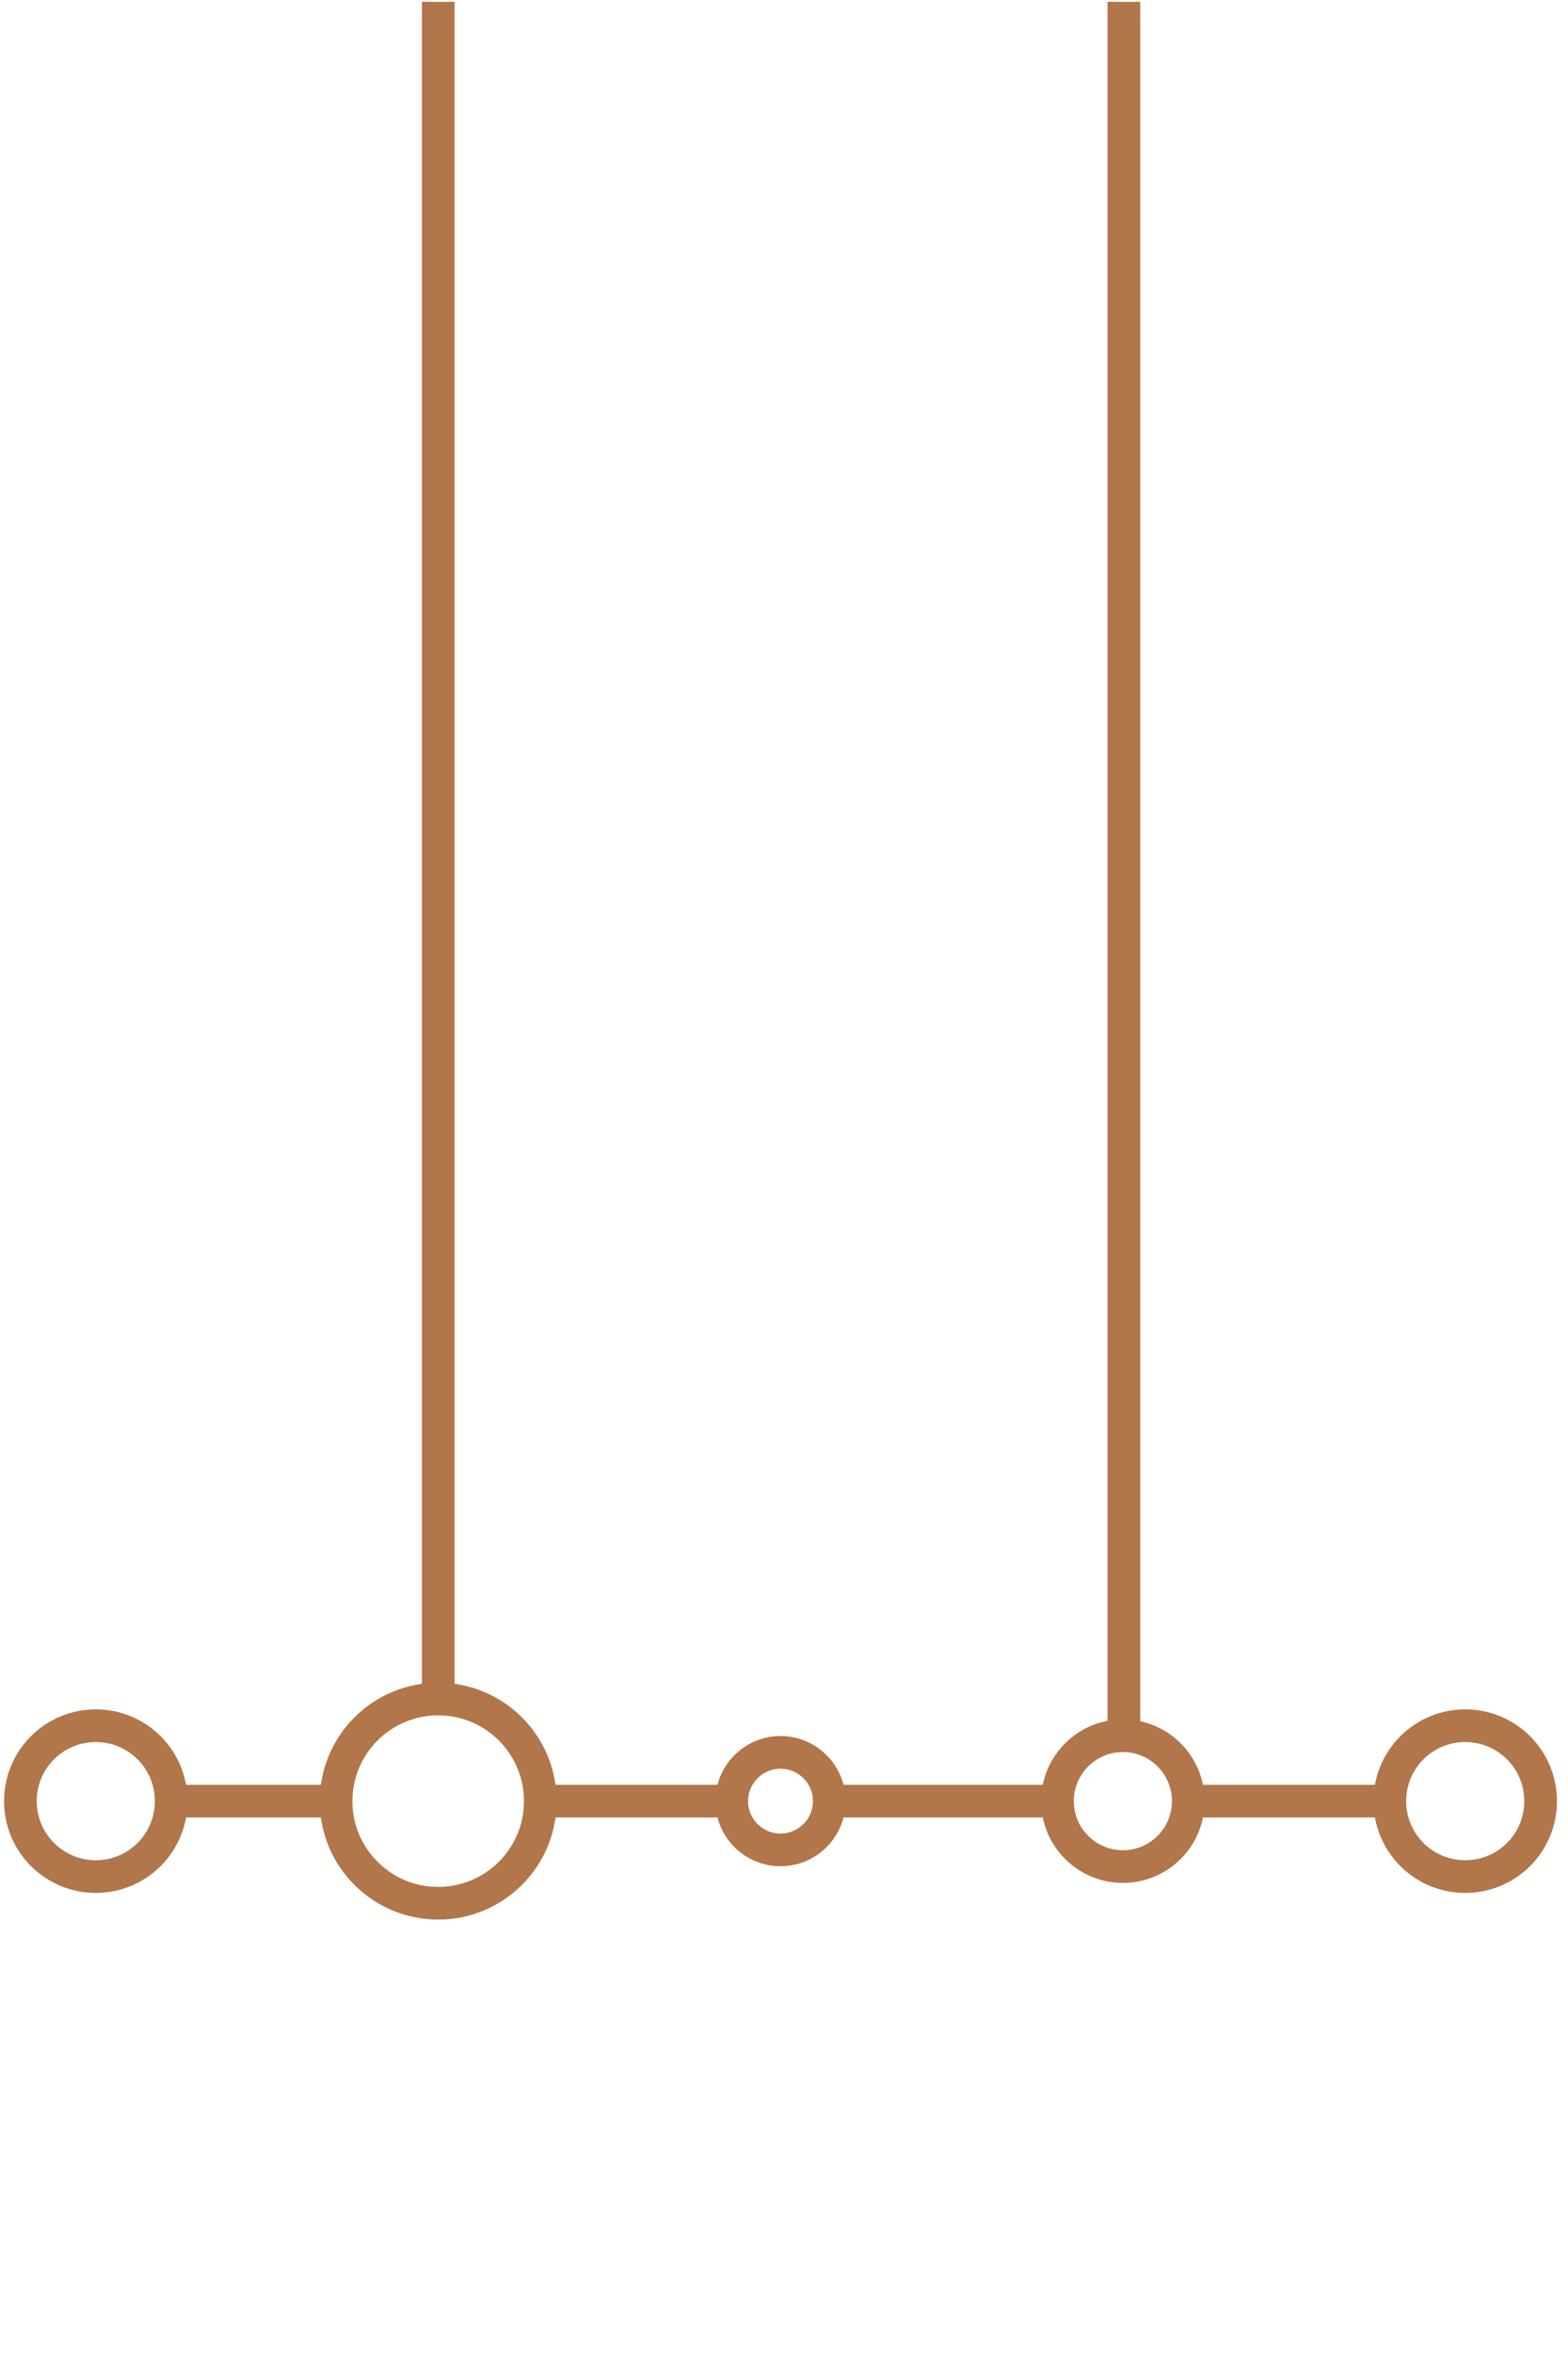 <svg width="60" height="90" viewBox="0 0 60 90" fill="none" xmlns="http://www.w3.org/2000/svg">
<g clip-path="url(#clip0_146_4166)">
<g clip-path="url(#clip1_146_4166)">
<path d="M6.552 68.892H13.124" stroke="#B17649" stroke-width="1.25" stroke-miterlimit="2"/>
<path d="M20.674 68.892H28.032" stroke="#B17649" stroke-width="1.25" stroke-miterlimit="2"/>
<path d="M31.731 68.892H40.528" stroke="#B17649" stroke-width="1.25" stroke-miterlimit="2"/>
<path d="M45.407 68.892H53.181" stroke="#B17649" stroke-width="1.25" stroke-miterlimit="2"/>
<path fill-rule="evenodd" clip-rule="evenodd" d="M5.706 66.851C6.833 67.978 6.833 69.806 5.706 70.933C4.58 72.059 2.752 72.059 1.625 70.933C0.499 69.805 0.499 67.978 1.625 66.851C2.752 65.725 4.58 65.725 5.706 66.851Z" stroke="#B17649" stroke-width="1.25" stroke-miterlimit="2"/>
<path fill-rule="evenodd" clip-rule="evenodd" d="M31.184 67.573C31.915 68.301 31.915 69.482 31.184 70.211C30.456 70.939 29.277 70.939 28.549 70.211C27.816 69.482 27.818 68.301 28.549 67.573C29.277 66.844 30.456 66.844 31.184 67.573Z" stroke="#B17649" stroke-width="1.25" stroke-miterlimit="2"/>
<path fill-rule="evenodd" clip-rule="evenodd" d="M19.53 66.13C21.057 67.656 21.057 70.129 19.53 71.654C18.003 73.179 15.53 73.179 14.005 71.654C12.479 70.129 12.479 67.656 14.005 66.13C15.53 64.605 18.003 64.604 19.53 66.13Z" stroke="#B17649" stroke-width="1.25" stroke-miterlimit="2"/>
<path fill-rule="evenodd" clip-rule="evenodd" d="M44.737 67.122C45.714 68.1 45.714 69.684 44.737 70.662C43.76 71.639 42.176 71.639 41.199 70.662C40.219 69.684 40.219 68.1 41.199 67.122C42.176 66.145 43.76 66.144 44.737 67.122Z" stroke="#B17649" stroke-width="1.25" stroke-miterlimit="2"/>
<path fill-rule="evenodd" clip-rule="evenodd" d="M58.109 66.851C59.233 67.978 59.233 69.806 58.109 70.933C56.981 72.059 55.151 72.059 54.026 70.933C52.899 69.805 52.899 67.978 54.026 66.851C55.151 65.725 56.981 65.725 58.109 66.851Z" stroke="#B17649" stroke-width="1.25" stroke-miterlimit="2"/>
<path d="M16.769 64.986V0.069" stroke="#B17649" stroke-width="1.25" stroke-miterlimit="2"/>
<path d="M43.005 66.39V0.069" stroke="#B17649" stroke-width="1.25" stroke-miterlimit="2"/>
</g>
</g>
<defs>
<clipPath id="clip0_146_4166">
<rect width="60" height="89.7" fill="white"/>
</clipPath>
<clipPath id="clip1_146_4166">
<rect width="60" height="89.7" fill="white"/>
</clipPath>
</defs>
</svg>
